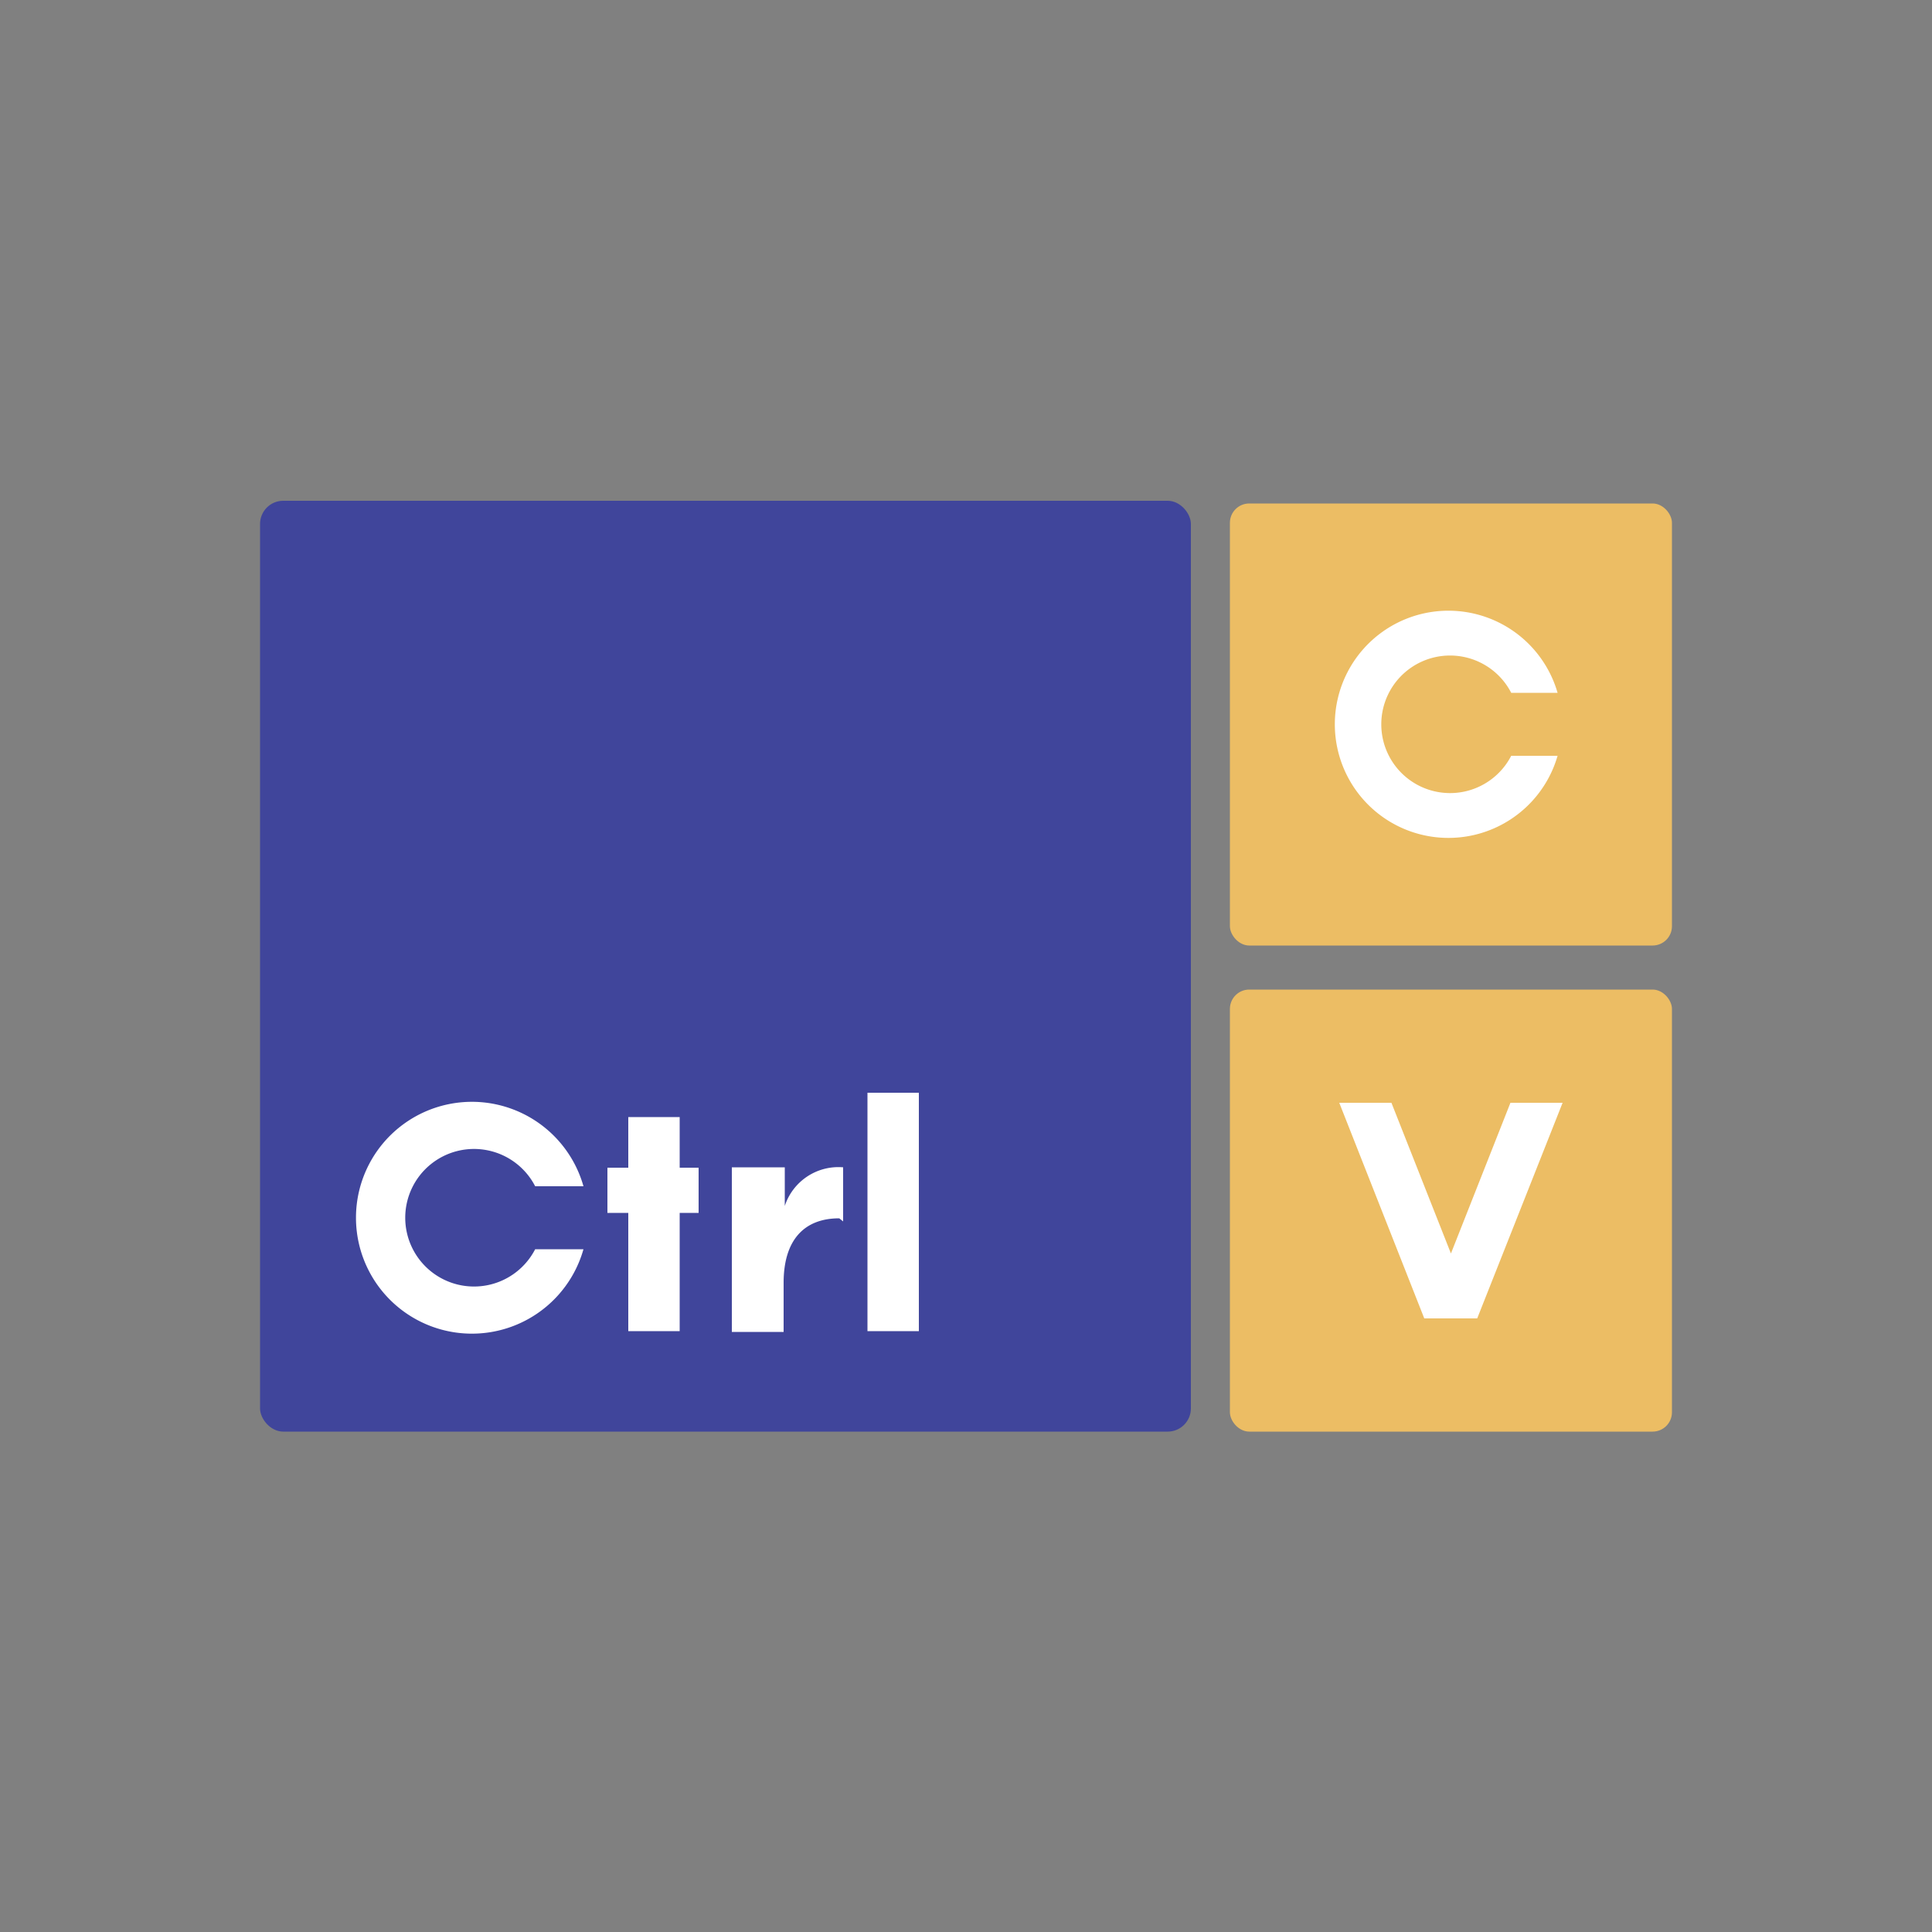 <svg id="Layer_1" data-name="Layer 1" xmlns="http://www.w3.org/2000/svg" viewBox="0 0 50 50"><rect x="0" y="0" width="50" height="50" fill="#808080" stroke="none"/><defs><style>.cls-1{fill:#40459b;}.cls-2{fill:#ecbd64;}.cls-3{fill:#fff;}.cls-4{fill:none;}</style></defs><rect class="cls-1" x="6.73" y="12.96" width="24.09" height="24.09" rx="0.6"/><rect class="cls-2" x="31.83" y="13.03" width="11.44" height="11.44" rx="0.5"/><rect class="cls-2" x="31.83" y="25.61" width="11.44" height="11.44" rx="0.5"/><path class="cls-3" d="M1112.41,635.5c-.89,0-1.44.54-1.44,1.67v1.27h-1.34v-4.26H1111v1a1.46,1.46,0,0,1,1.51-1v1.4Z" transform="translate(-1090.69 -603.97)"/><path class="cls-3" d="M1113.14,638.42v-6.17h1.33v6.17Z" transform="translate(-1090.69 -603.97)"/><polygon class="cls-3" points="18.08 30.22 17.59 30.22 17.59 28.91 16.26 28.91 16.26 30.22 15.72 30.22 15.72 31.39 16.26 31.39 16.26 34.45 17.59 34.45 17.59 31.39 18.08 31.39 18.08 30.22"/><path class="cls-3" d="M1104.54,636.3a1.78,1.78,0,1,1,0-1.63h1.25a3,3,0,1,0,0,1.63Z" transform="translate(-1090.69 -603.97)"/><path class="cls-3" d="M1129.8,623.53a1.78,1.78,0,1,1,0-1.63H1131a2.94,2.94,0,1,0,0,1.63Z" transform="translate(-1090.69 -603.97)"/><polygon class="cls-3" points="37.55 32.44 36.01 28.54 34.66 28.54 36.86 34.12 38.23 34.12 40.44 28.54 39.09 28.54 37.55 32.44"/><rect class="cls-4" width="50" height="50"/></svg>